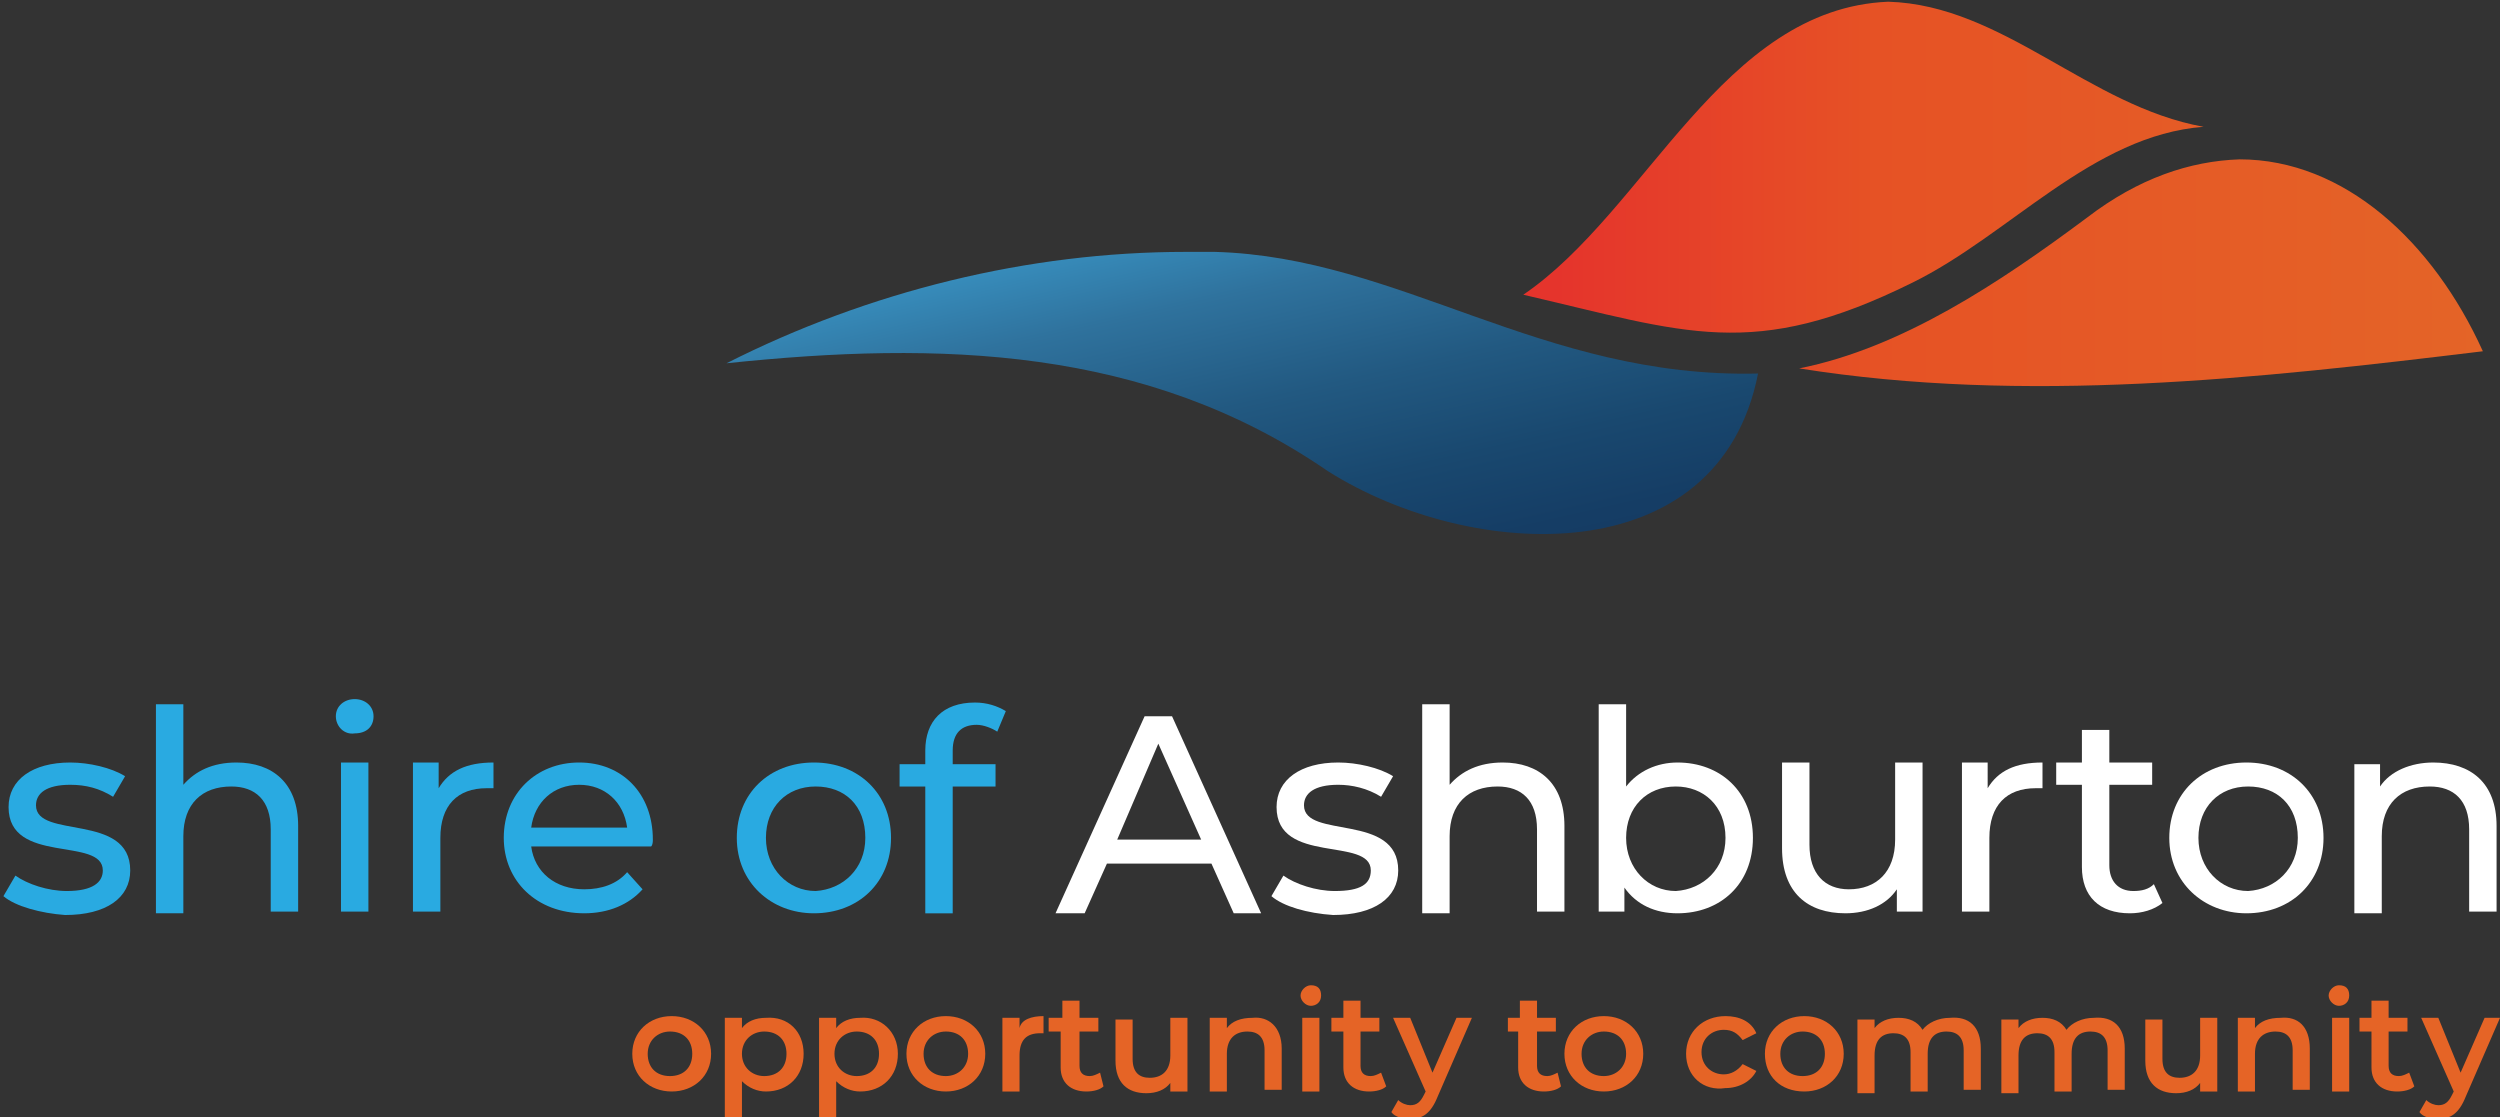 <?xml version="1.0" encoding="utf-8"?>
<!-- Generator: Adobe Illustrator 26.5.0, SVG Export Plug-In . SVG Version: 6.00 Build 0)  -->
<svg version="1.1" id="Layer_1" xmlns="http://www.w3.org/2000/svg" xmlns:xlink="http://www.w3.org/1999/xlink" x="0px" y="0px"
	 viewBox="0 0 145.9 65.2" style="enable-background:new 0 0 145.9 65.2;" xml:space="preserve">
<rect x="0" y="0" width="145.9" height="65.2" fill="#333333" stroke="none"/>
<style type="text/css">
	.st0{fill:#29AAE1;}
	.st1{fill:#FFFFFF;}
	
		.st2{clip-path:url(#SVGID_00000026860869949662095730000001569796632845115538_);fill:url(#SVGID_00000052825939255637217170000015796457634829670298_);}
	
		.st3{clip-path:url(#SVGID_00000119797484306860703880000005391479862956397479_);fill:url(#SVGID_00000006679350656079138490000008083546484976784780_);}
	.st4{fill:#E56426;}
</style>
<g>
	<path class="st0" d="M0.2,52.3l0.7-1.2c0.7,0.5,1.9,0.9,3,0.9C5.4,52,6,51.5,6,50.8c0-2-5.5-0.3-5.5-3.7c0-1.6,1.4-2.6,3.6-2.6
		c1.1,0,2.4,0.3,3.2,0.8l-0.7,1.2C5.8,46,5,45.8,4.1,45.8c-1.4,0-2,0.5-2,1.2c0,2,5.5,0.4,5.5,3.8c0,1.6-1.4,2.6-3.8,2.6
		C2.4,53.3,0.9,52.9,0.2,52.3z"/>
	<path class="st0" d="M17.4,48.2v5h-1.6v-4.8c0-1.7-0.9-2.5-2.3-2.5c-1.7,0-2.8,1-2.8,2.9v4.5H9.1V41.1h1.6v4.7
		c0.7-0.8,1.7-1.3,3.1-1.3C15.9,44.5,17.4,45.7,17.4,48.2z"/>
	<path class="st0" d="M19.6,41.8c0-0.6,0.5-1,1.1-1s1.1,0.4,1.1,1c0,0.6-0.4,1-1.1,1C20.1,42.9,19.6,42.4,19.6,41.8z M19.9,44.5h1.6
		v8.7h-1.6V44.5z"/>
	<path class="st0" d="M28.8,44.5V46c-0.1,0-0.2,0-0.4,0c-1.7,0-2.7,1-2.7,2.9v4.3h-1.6v-8.7h1.5V46C26.2,45,27.2,44.5,28.8,44.5z"/>
	<path class="st0" d="M38,49.4h-7c0.2,1.5,1.4,2.5,3.1,2.5c1,0,1.9-0.3,2.5-1l0.9,1c-0.8,0.9-2,1.4-3.4,1.4c-2.8,0-4.7-1.9-4.7-4.4
		c0-2.6,1.9-4.4,4.4-4.4c2.5,0,4.3,1.8,4.3,4.5C38.1,49.1,38.1,49.3,38,49.4z M31,48.3h5.6c-0.2-1.5-1.3-2.5-2.8-2.5
		C32.3,45.8,31.2,46.8,31,48.3z"/>
	<path class="st0" d="M43,48.9c0-2.6,1.9-4.4,4.5-4.4c2.6,0,4.5,1.8,4.5,4.4s-1.9,4.4-4.5,4.4C45,53.3,43,51.5,43,48.9z M50.5,48.9
		c0-1.9-1.2-3-2.9-3c-1.7,0-2.9,1.2-2.9,3s1.3,3.1,2.9,3.1C49.2,51.9,50.5,50.7,50.5,48.9z"/>
	<path class="st0" d="M55.6,43.8v0.8h2.5v1.3h-2.5v7.4h-1.6v-7.4h-1.5v-1.3h1.5v-0.8c0-1.7,1-2.8,2.9-2.8c0.7,0,1.3,0.2,1.8,0.5
		l-0.5,1.2c-0.3-0.2-0.8-0.4-1.2-0.4C56.1,42.3,55.6,42.8,55.6,43.8z"/>
</g>
<g>
	<path class="st1" d="M70.7,50.4h-6.1l-1.3,2.9h-1.7l5.2-11.5h1.6l5.2,11.5H72L70.7,50.4z M70.1,49l-2.5-5.6L65.2,49H70.1z"/>
	<path class="st1" d="M74.2,52.3l0.7-1.2c0.7,0.5,1.9,0.9,3,0.9c1.5,0,2.1-0.4,2.1-1.2c0-2-5.5-0.3-5.5-3.7c0-1.6,1.4-2.6,3.6-2.6
		c1.1,0,2.4,0.3,3.2,0.8l-0.7,1.2c-0.8-0.5-1.7-0.7-2.5-0.7c-1.4,0-2,0.5-2,1.2c0,2,5.5,0.4,5.5,3.8c0,1.6-1.4,2.6-3.8,2.6
		C76.3,53.3,74.9,52.9,74.2,52.3z"/>
	<path class="st1" d="M91.3,48.2v5h-1.6v-4.8c0-1.7-0.9-2.5-2.3-2.5c-1.7,0-2.8,1-2.8,2.9v4.5h-1.6V41.1h1.6v4.7
		c0.7-0.8,1.7-1.3,3.1-1.3C89.8,44.5,91.3,45.7,91.3,48.2z"/>
	<path class="st1" d="M102.3,48.9c0,2.7-1.9,4.4-4.4,4.4c-1.3,0-2.4-0.5-3.1-1.5v1.4h-1.5V41.1h1.6v4.8c0.7-0.9,1.8-1.4,3-1.4
		C100.4,44.5,102.3,46.2,102.3,48.9z M100.7,48.9c0-1.9-1.3-3-2.9-3c-1.7,0-2.9,1.2-2.9,3s1.3,3.1,2.9,3.1
		C99.4,51.9,100.7,50.7,100.7,48.9z"/>
	<path class="st1" d="M112.2,44.5v8.7h-1.5v-1.3c-0.6,0.9-1.7,1.4-3,1.4c-2.2,0-3.7-1.2-3.7-3.8v-5h1.6v4.8c0,1.7,0.9,2.6,2.3,2.6
		c1.6,0,2.7-1,2.7-2.9v-4.5H112.2z"/>
	<path class="st1" d="M119.2,44.5V46c-0.1,0-0.2,0-0.4,0c-1.7,0-2.7,1-2.7,2.9v4.3h-1.6v-8.7h1.5V46C116.6,45,117.6,44.5,119.2,44.5
		z"/>
	<path class="st1" d="M126.2,52.7c-0.5,0.4-1.2,0.6-1.9,0.6c-1.8,0-2.8-1-2.8-2.7v-4.8h-1.5v-1.3h1.5v-1.9h1.6v1.9h2.5v1.3h-2.5v4.7
		c0,0.9,0.5,1.5,1.4,1.5c0.5,0,0.9-0.1,1.2-0.4L126.2,52.7z"/>
	<path class="st1" d="M126.6,48.9c0-2.6,1.9-4.4,4.5-4.4c2.6,0,4.5,1.8,4.5,4.4s-1.9,4.4-4.5,4.4C128.6,53.3,126.6,51.5,126.6,48.9z
		 M134.1,48.9c0-1.9-1.2-3-2.9-3c-1.7,0-2.9,1.2-2.9,3s1.3,3.1,2.9,3.1C132.8,51.9,134.1,50.7,134.1,48.9z"/>
	<path class="st1" d="M145.7,48.2v5h-1.6v-4.8c0-1.7-0.9-2.5-2.3-2.5c-1.7,0-2.8,1-2.8,2.9v4.5h-1.6v-8.7h1.5v1.3
		c0.6-0.9,1.8-1.4,3.1-1.4C144.2,44.5,145.7,45.7,145.7,48.2z"/>
</g>
<g>
	<defs>
		<path id="SVGID_1_" d="M42.4,21.2c12.4-1.3,24.5-1,35.1,6.3c8.4,5.3,22.8,6,25.1-5.7c-12.6,0.3-20.9-6.8-31.7-7.1
			c-0.6,0-1.1,0-1.7,0C60,14.7,50.7,17,42.4,21.2"/>
	</defs>
	<clipPath id="SVGID_00000085950525639192176270000003255908225790414782_">
		<use xlink:href="#SVGID_1_"  style="overflow:visible;"/>
	</clipPath>
	
		<linearGradient id="SVGID_00000015320357132683621440000009167917588811243418_" gradientUnits="userSpaceOnUse" x1="-508.48" y1="435.067" x2="-507.886" y2="435.067" gradientTransform="matrix(11.209 48.553 48.553 -11.209 -15355.116 29573.648)">
		<stop  offset="0" style="stop-color:#3DA9DF"/>
		<stop  offset="6.839606e-02" style="stop-color:#3B99CA"/>
		<stop  offset="0.299" style="stop-color:#2F729D"/>
		<stop  offset="0.516" style="stop-color:#225981"/>
		<stop  offset="0.711" style="stop-color:#19486F"/>
		<stop  offset="0.879" style="stop-color:#153D65"/>
		<stop  offset="1" style="stop-color:#143A62"/>
		<stop  offset="1" style="stop-color:#143A62"/>
	</linearGradient>
	
		<polygon style="clip-path:url(#SVGID_00000085950525639192176270000003255908225790414782_);fill:url(#SVGID_00000015320357132683621440000009167917588811243418_);" points="
		99.7,1.5 106.8,32.5 45.5,46.7 38.3,15.6 	"/>
</g>
<g>
	<defs>
		<path id="SVGID_00000060723127167874008190000009611193024545759631_" d="M121.8,12.7c-5.1,3.8-10.8,7.6-16.8,8.8
			c13.2,2.1,26.7,0.6,39.9-1c-2.9-6.4-8.1-11.2-14.2-11.2C127.8,9.4,124.8,10.4,121.8,12.7 M110.2,0.1c-9.7,0.4-14.1,12.2-21.3,17.1
			c9.5,2.2,13.4,3.9,22.7-0.7c5.7-2.8,10.5-8.6,17-9.1C121.9,6.2,116.9,0.3,110.2,0.1L110.2,0.1z"/>
	</defs>
	<clipPath id="SVGID_00000109729083261066265050000009715958444186212490_">
		<use xlink:href="#SVGID_00000060723127167874008190000009611193024545759631_"  style="overflow:visible;"/>
	</clipPath>
	
		<linearGradient id="SVGID_00000111907498960337628760000011631633557966390960_" gradientUnits="userSpaceOnUse" x1="-511.124" y1="440.704" x2="-510.53" y2="440.704" gradientTransform="matrix(94.246 0 0 94.246 48260.293 -41522.68)">
		<stop  offset="0" style="stop-color:#E5342C"/>
		<stop  offset="2.453990e-02" style="stop-color:#E5342C"/>
		<stop  offset="0.36" style="stop-color:#E65225"/>
		<stop  offset="1" style="stop-color:#E46427"/>
		<stop  offset="1" style="stop-color:#E46427"/>
	</linearGradient>
	
		<rect x="88.9" y="0.1" style="clip-path:url(#SVGID_00000109729083261066265050000009715958444186212490_);fill:url(#SVGID_00000111907498960337628760000011631633557966390960_);" width="56" height="23.6"/>
</g>
<g>
	<path class="st4" d="M36.9,61.5c0-1.3,1-2.2,2.3-2.2c1.3,0,2.3,0.9,2.3,2.2s-1,2.2-2.3,2.2C37.9,63.7,36.9,62.8,36.9,61.5z
		 M40.4,61.5c0-0.8-0.5-1.3-1.3-1.3c-0.7,0-1.3,0.5-1.3,1.3s0.5,1.3,1.3,1.3C39.9,62.8,40.4,62.3,40.4,61.5z"/>
	<path class="st4" d="M46.9,61.5c0,1.3-0.9,2.2-2.2,2.2c-0.5,0-1-0.2-1.4-0.6v2.1h-1v-5.8h1v0.6c0.3-0.4,0.8-0.6,1.4-0.6
		C46,59.3,46.9,60.2,46.9,61.5z M45.9,61.5c0-0.8-0.5-1.3-1.3-1.3c-0.7,0-1.3,0.5-1.3,1.3s0.6,1.3,1.3,1.3
		C45.4,62.8,45.9,62.3,45.9,61.5z"/>
	<path class="st4" d="M52.4,61.5c0,1.3-0.9,2.2-2.2,2.2c-0.5,0-1-0.2-1.4-0.6v2.1h-1v-5.8h1v0.6c0.3-0.4,0.8-0.6,1.4-0.6
		C51.4,59.3,52.4,60.2,52.4,61.5z M51.3,61.5c0-0.8-0.5-1.3-1.3-1.3c-0.7,0-1.3,0.5-1.3,1.3s0.6,1.3,1.3,1.3
		C50.8,62.8,51.3,62.3,51.3,61.5z"/>
	<path class="st4" d="M52.9,61.5c0-1.3,1-2.2,2.3-2.2c1.3,0,2.3,0.9,2.3,2.2s-1,2.2-2.3,2.2C53.9,63.7,52.9,62.8,52.9,61.5z
		 M56.5,61.5c0-0.8-0.5-1.3-1.3-1.3c-0.7,0-1.3,0.5-1.3,1.3s0.5,1.3,1.3,1.3C55.9,62.8,56.5,62.3,56.5,61.5z"/>
	<path class="st4" d="M60.9,59.3v1c-0.1,0-0.2,0-0.2,0c-0.8,0-1.2,0.4-1.2,1.3v2.1h-1v-4.3h1V60C59.6,59.5,60.2,59.3,60.9,59.3z"/>
	<path class="st4" d="M64.4,63.4c-0.2,0.2-0.6,0.3-1,0.3c-0.9,0-1.5-0.5-1.5-1.4v-2.1h-0.7v-0.8H62v-1h1v1h1.1v0.8H63v2
		c0,0.4,0.2,0.6,0.6,0.6c0.2,0,0.4-0.1,0.6-0.2L64.4,63.4z"/>
	<path class="st4" d="M69.3,59.4v4.3h-1v-0.5c-0.3,0.4-0.8,0.6-1.4,0.6c-1.1,0-1.8-0.6-1.8-1.9v-2.4h1v2.3c0,0.8,0.4,1.1,1,1.1
		c0.7,0,1.2-0.4,1.2-1.3v-2.2H69.3z"/>
	<path class="st4" d="M74.8,61.2v2.4h-1v-2.3c0-0.8-0.4-1.1-1-1.1c-0.7,0-1.2,0.4-1.2,1.3v2.2h-1v-4.3h1v0.6
		c0.3-0.4,0.8-0.6,1.5-0.6C74,59.3,74.8,59.9,74.8,61.2z"/>
	<path class="st4" d="M75.9,58.1c0-0.3,0.3-0.6,0.6-0.6c0.4,0,0.6,0.2,0.6,0.6c0,0.4-0.3,0.6-0.6,0.6C76.2,58.7,75.9,58.4,75.9,58.1
		z M76,59.4h1v4.3h-1V59.4z"/>
	<path class="st4" d="M80.9,63.4c-0.2,0.2-0.6,0.3-1,0.3c-0.9,0-1.5-0.5-1.5-1.4v-2.1h-0.7v-0.8h0.7v-1h1v1h1.1v0.8h-1.1v2
		c0,0.4,0.2,0.6,0.6,0.6c0.2,0,0.4-0.1,0.6-0.2L80.9,63.4z"/>
	<path class="st4" d="M85.9,59.4l-2,4.6c-0.4,1-0.9,1.3-1.6,1.3c-0.4,0-0.9-0.1-1.1-0.4l0.4-0.7c0.2,0.2,0.5,0.3,0.7,0.3
		c0.4,0,0.6-0.2,0.8-0.6l0.1-0.2l-1.9-4.3h1l1.3,3.2l1.4-3.2H85.9z"/>
	<path class="st4" d="M91.1,63.4c-0.2,0.2-0.6,0.3-1,0.3c-0.9,0-1.5-0.5-1.5-1.4v-2.1H88v-0.8h0.7v-1h1v1h1.1v0.8h-1.1v2
		c0,0.4,0.2,0.6,0.6,0.6c0.2,0,0.4-0.1,0.6-0.2L91.1,63.4z"/>
	<path class="st4" d="M91.3,61.5c0-1.3,1-2.2,2.3-2.2c1.3,0,2.3,0.9,2.3,2.2s-1,2.2-2.3,2.2C92.3,63.7,91.3,62.8,91.3,61.5z
		 M94.9,61.5c0-0.8-0.5-1.3-1.3-1.3c-0.7,0-1.3,0.5-1.3,1.3s0.5,1.3,1.3,1.3C94.3,62.8,94.9,62.3,94.9,61.5z"/>
	<path class="st4" d="M98.4,61.5c0-1.3,1-2.2,2.3-2.2c0.8,0,1.5,0.3,1.8,1l-0.8,0.4c-0.3-0.4-0.6-0.6-1.1-0.6
		c-0.7,0-1.3,0.5-1.3,1.3c0,0.8,0.6,1.3,1.3,1.3c0.4,0,0.8-0.2,1.1-0.6l0.8,0.4c-0.3,0.6-1,1-1.8,1C99.4,63.7,98.4,62.8,98.4,61.5z"
		/>
	<path class="st4" d="M103,61.5c0-1.3,1-2.2,2.3-2.2c1.3,0,2.3,0.9,2.3,2.2s-1,2.2-2.3,2.2C103.9,63.7,103,62.8,103,61.5z
		 M106.5,61.5c0-0.8-0.5-1.3-1.3-1.3c-0.7,0-1.3,0.5-1.3,1.3s0.5,1.3,1.3,1.3C106,62.8,106.5,62.3,106.5,61.5z"/>
	<path class="st4" d="M115.6,61.2v2.4h-1v-2.3c0-0.8-0.4-1.1-1-1.1c-0.7,0-1.1,0.4-1.1,1.3v2.2h-1v-2.3c0-0.8-0.4-1.1-1-1.1
		c-0.7,0-1.1,0.4-1.1,1.3v2.2h-1v-4.3h1v0.5c0.3-0.4,0.8-0.6,1.4-0.6c0.6,0,1.1,0.2,1.4,0.7c0.3-0.4,0.9-0.7,1.6-0.7
		C114.9,59.3,115.6,59.9,115.6,61.2z"/>
	<path class="st4" d="M124,61.2v2.4h-1v-2.3c0-0.8-0.4-1.1-1-1.1c-0.7,0-1.1,0.4-1.1,1.3v2.2h-1v-2.3c0-0.8-0.4-1.1-1-1.1
		c-0.7,0-1.1,0.4-1.1,1.3v2.2h-1v-4.3h1v0.5c0.3-0.4,0.8-0.6,1.4-0.6c0.6,0,1.1,0.2,1.4,0.7c0.3-0.4,0.9-0.7,1.6-0.7
		C123.3,59.3,124,59.9,124,61.2z"/>
	<path class="st4" d="M129.4,59.4v4.3h-1v-0.5c-0.3,0.4-0.8,0.6-1.4,0.6c-1.1,0-1.8-0.6-1.8-1.9v-2.4h1v2.3c0,0.8,0.4,1.1,1,1.1
		c0.7,0,1.2-0.4,1.2-1.3v-2.2H129.4z"/>
	<path class="st4" d="M134.8,61.2v2.4h-1v-2.3c0-0.8-0.4-1.1-1-1.1c-0.7,0-1.2,0.4-1.2,1.3v2.2h-1v-4.3h1v0.6
		c0.3-0.4,0.8-0.6,1.5-0.6C134.1,59.3,134.8,59.9,134.8,61.2z"/>
	<path class="st4" d="M135.9,58.1c0-0.3,0.3-0.6,0.6-0.6c0.4,0,0.6,0.2,0.6,0.6c0,0.4-0.3,0.6-0.6,0.6
		C136.2,58.7,135.9,58.4,135.9,58.1z M136.1,59.4h1v4.3h-1V59.4z"/>
	<path class="st4" d="M140.9,63.4c-0.2,0.2-0.6,0.3-1,0.3c-0.9,0-1.5-0.5-1.5-1.4v-2.1h-0.7v-0.8h0.7v-1h1v1h1.1v0.8h-1.1v2
		c0,0.4,0.2,0.6,0.6,0.6c0.2,0,0.4-0.1,0.6-0.2L140.9,63.4z"/>
	<path class="st4" d="M145.9,59.4l-2,4.6c-0.4,1-0.9,1.3-1.6,1.3c-0.4,0-0.9-0.1-1.1-0.4l0.4-0.7c0.2,0.2,0.5,0.3,0.7,0.3
		c0.4,0,0.6-0.2,0.8-0.6l0.1-0.2l-1.9-4.3h1l1.3,3.2l1.4-3.2H145.9z"/>
</g>
</svg>
